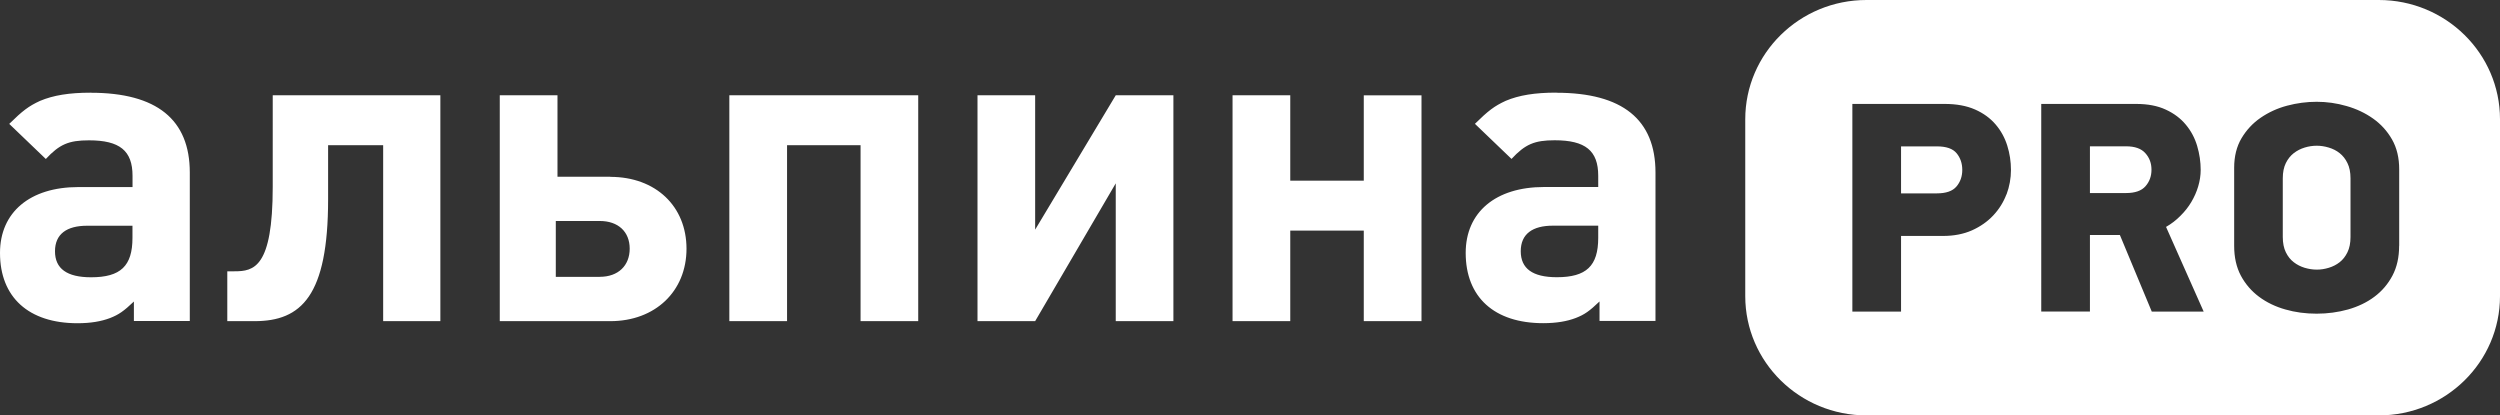 <?xml version="1.0" encoding="UTF-8"?> <svg xmlns="http://www.w3.org/2000/svg" id="_Слой_2" data-name="Слой 2" viewBox="0 0 384.63 63.91"><rect x="0" y="0" width="384.63" height="63.91" fill="#333333" stroke="none"/><defs><style> .cls-1 { fill: #fff; } </style></defs><g id="Layer_1" data-name="Layer 1"><path class="cls-1" d="M369.11,37.82c0,1.76-.34,3.29-1.03,4.59-.69,1.3-1.61,2.38-2.78,3.25-1.16,.87-2.51,1.51-4.04,1.95-1.54,.43-3.15,.65-4.84,.65s-3.3-.21-4.82-.65c-1.52-.43-2.87-1.08-4.04-1.95-1.17-.87-2.1-1.95-2.8-3.25-.69-1.3-1.03-2.83-1.03-4.59v-12.01c0-1.76,.38-3.27,1.13-4.54,.76-1.27,1.73-2.32,2.94-3.15,1.21-.83,2.56-1.46,4.07-1.86,1.5-.4,3.02-.6,4.56-.6s3.06,.21,4.58,.65c1.52,.43,2.89,1.08,4.09,1.93s2.18,1.92,2.92,3.22c.74,1.3,1.1,2.83,1.1,4.59v11.77Zm-38.06,10.11l-4.9-11.77h-4.61v11.77h-7.49V15.99h14.6c1.79,0,3.31,.29,4.57,.88,1.26,.58,2.29,1.36,3.08,2.32,.8,.96,1.38,2.05,1.74,3.27,.36,1.22,.54,2.45,.54,3.68,0,.83-.13,1.68-.38,2.53s-.61,1.65-1.06,2.41-1.01,1.47-1.68,2.13c-.66,.67-1.39,1.23-2.21,1.7l5.79,13.03h-8.01Zm-22.35-18.04c-.46,1.21-1.13,2.29-2.03,3.25s-1.99,1.72-3.28,2.3c-1.29,.57-2.77,.86-4.44,.86h-6.47v11.64h-7.49V15.99h14.21c1.82,0,3.38,.29,4.67,.86,1.29,.57,2.34,1.34,3.16,2.3s1.41,2.04,1.79,3.25c.38,1.21,.57,2.46,.57,3.75s-.23,2.55-.68,3.76M365.98,0h-78.82c-10.3,0-18.65,8.22-18.65,18.35v27.21c0,10.13,8.35,18.35,18.65,18.35h78.82c10.3,0,18.65-8.22,18.65-18.35V18.35c0-10.13-8.35-18.35-18.65-18.35m-64.95,23.58c.58,.7,.87,1.56,.87,2.56s-.3,1.86-.9,2.56c-.59,.7-1.6,1.05-3.01,1.05h-5.51v-7.23h5.51c1.45,0,2.46,.35,3.04,1.06m58.93-.02c-.49-.39-1.04-.67-1.68-.86-.63-.19-1.24-.28-1.84-.28-.63,0-1.25,.09-1.86,.28-.62,.19-1.17,.47-1.68,.86-.5,.39-.91,.9-1.22,1.53-.31,.63-.47,1.41-.47,2.34v9.04c0,.92,.16,1.71,.47,2.34,.31,.64,.72,1.15,1.22,1.53,.5,.39,1.06,.67,1.68,.86,.61,.18,1.23,.28,1.86,.28s1.21-.09,1.84-.28c.63-.19,1.18-.47,1.68-.86,.49-.38,.89-.89,1.2-1.53,.31-.63,.47-1.41,.47-2.34v-9.04c0-.93-.16-1.71-.47-2.34-.31-.64-.71-1.14-1.2-1.53m-29.89,.01c.63,.7,.94,1.54,.94,2.54s-.31,1.84-.92,2.54c-.61,.7-1.61,1.05-2.99,1.05h-5.56v-7.19h5.56c1.35,0,2.34,.35,2.96,1.05m-84.17,13.03c0,4.33-1.83,6.06-6.37,6.06-3.73,0-5.55-1.33-5.55-4s1.83-3.93,4.94-3.93h6.98v1.87Zm-6.44-22.34c-3.31,0-5.76,.4-7.79,1.26-1.76,.81-2.71,1.54-4.74,3.54l5.63,5.4c2.1-2.26,3.53-2.87,6.64-2.87,4.73,0,6.7,1.6,6.7,5.46v1.73h-8.33c-7.45,0-12.06,3.87-12.06,10.14,0,6.81,4.4,10.81,11.92,10.81,2.03,0,3.66-.28,5.02-.8,1.36-.53,2.1-1.06,3.65-2.54v3h8.61V26.54c0-8.14-5.08-12.27-15.24-12.27m-29.64,.4h8.88V49.41h-8.88v-13.93h-11.31v13.93h-8.88V14.66h8.88v13.14h11.31V14.66Zm-50.56,20.67V14.66h-8.87V49.41h8.87l12.4-21.2v21.2h8.87V14.66h-8.87l-12.4,20.67ZM112.21,14.66h29.06V49.41h-8.87V22.34h-11.31v27.07h-8.88V14.66Zm-19.93,27.94h-6.77v-8.6h6.77c2.84,0,4.6,1.66,4.6,4.26s-1.76,4.33-4.6,4.33m1.62-15.4h-8.13V14.66h-8.88V49.41h17.01c6.91,0,11.72-4.6,11.72-11.14s-4.74-11.06-11.72-11.06M41.94,14.66h25.81V49.41h-8.8V22.34h-8.47v8.33c0,14.87-4.13,18.74-11.31,18.74h-4.2v-7.67h1.09c2.99,0,5.9-.53,5.9-13V14.66Zm-21.56,21.94c0,4.33-1.83,6.06-6.37,6.06-3.72,0-5.55-1.33-5.55-4s1.83-3.93,4.94-3.93h6.98v1.87ZM13.95,14.26c-3.31,0-5.75,.4-7.79,1.26-1.76,.81-2.71,1.54-4.74,3.54l5.63,5.4c2.1-2.26,3.52-2.87,6.64-2.87,4.74,0,6.7,1.6,6.7,5.46v1.73H12.06c-7.45,0-12.06,3.87-12.06,10.14,0,6.81,4.4,10.81,11.92,10.81,2.03,0,3.65-.28,5.02-.8,1.35-.53,2.1-1.06,3.66-2.54v3h8.6V26.54c0-8.14-5.07-12.27-15.24-12.27"></path></g></svg> 